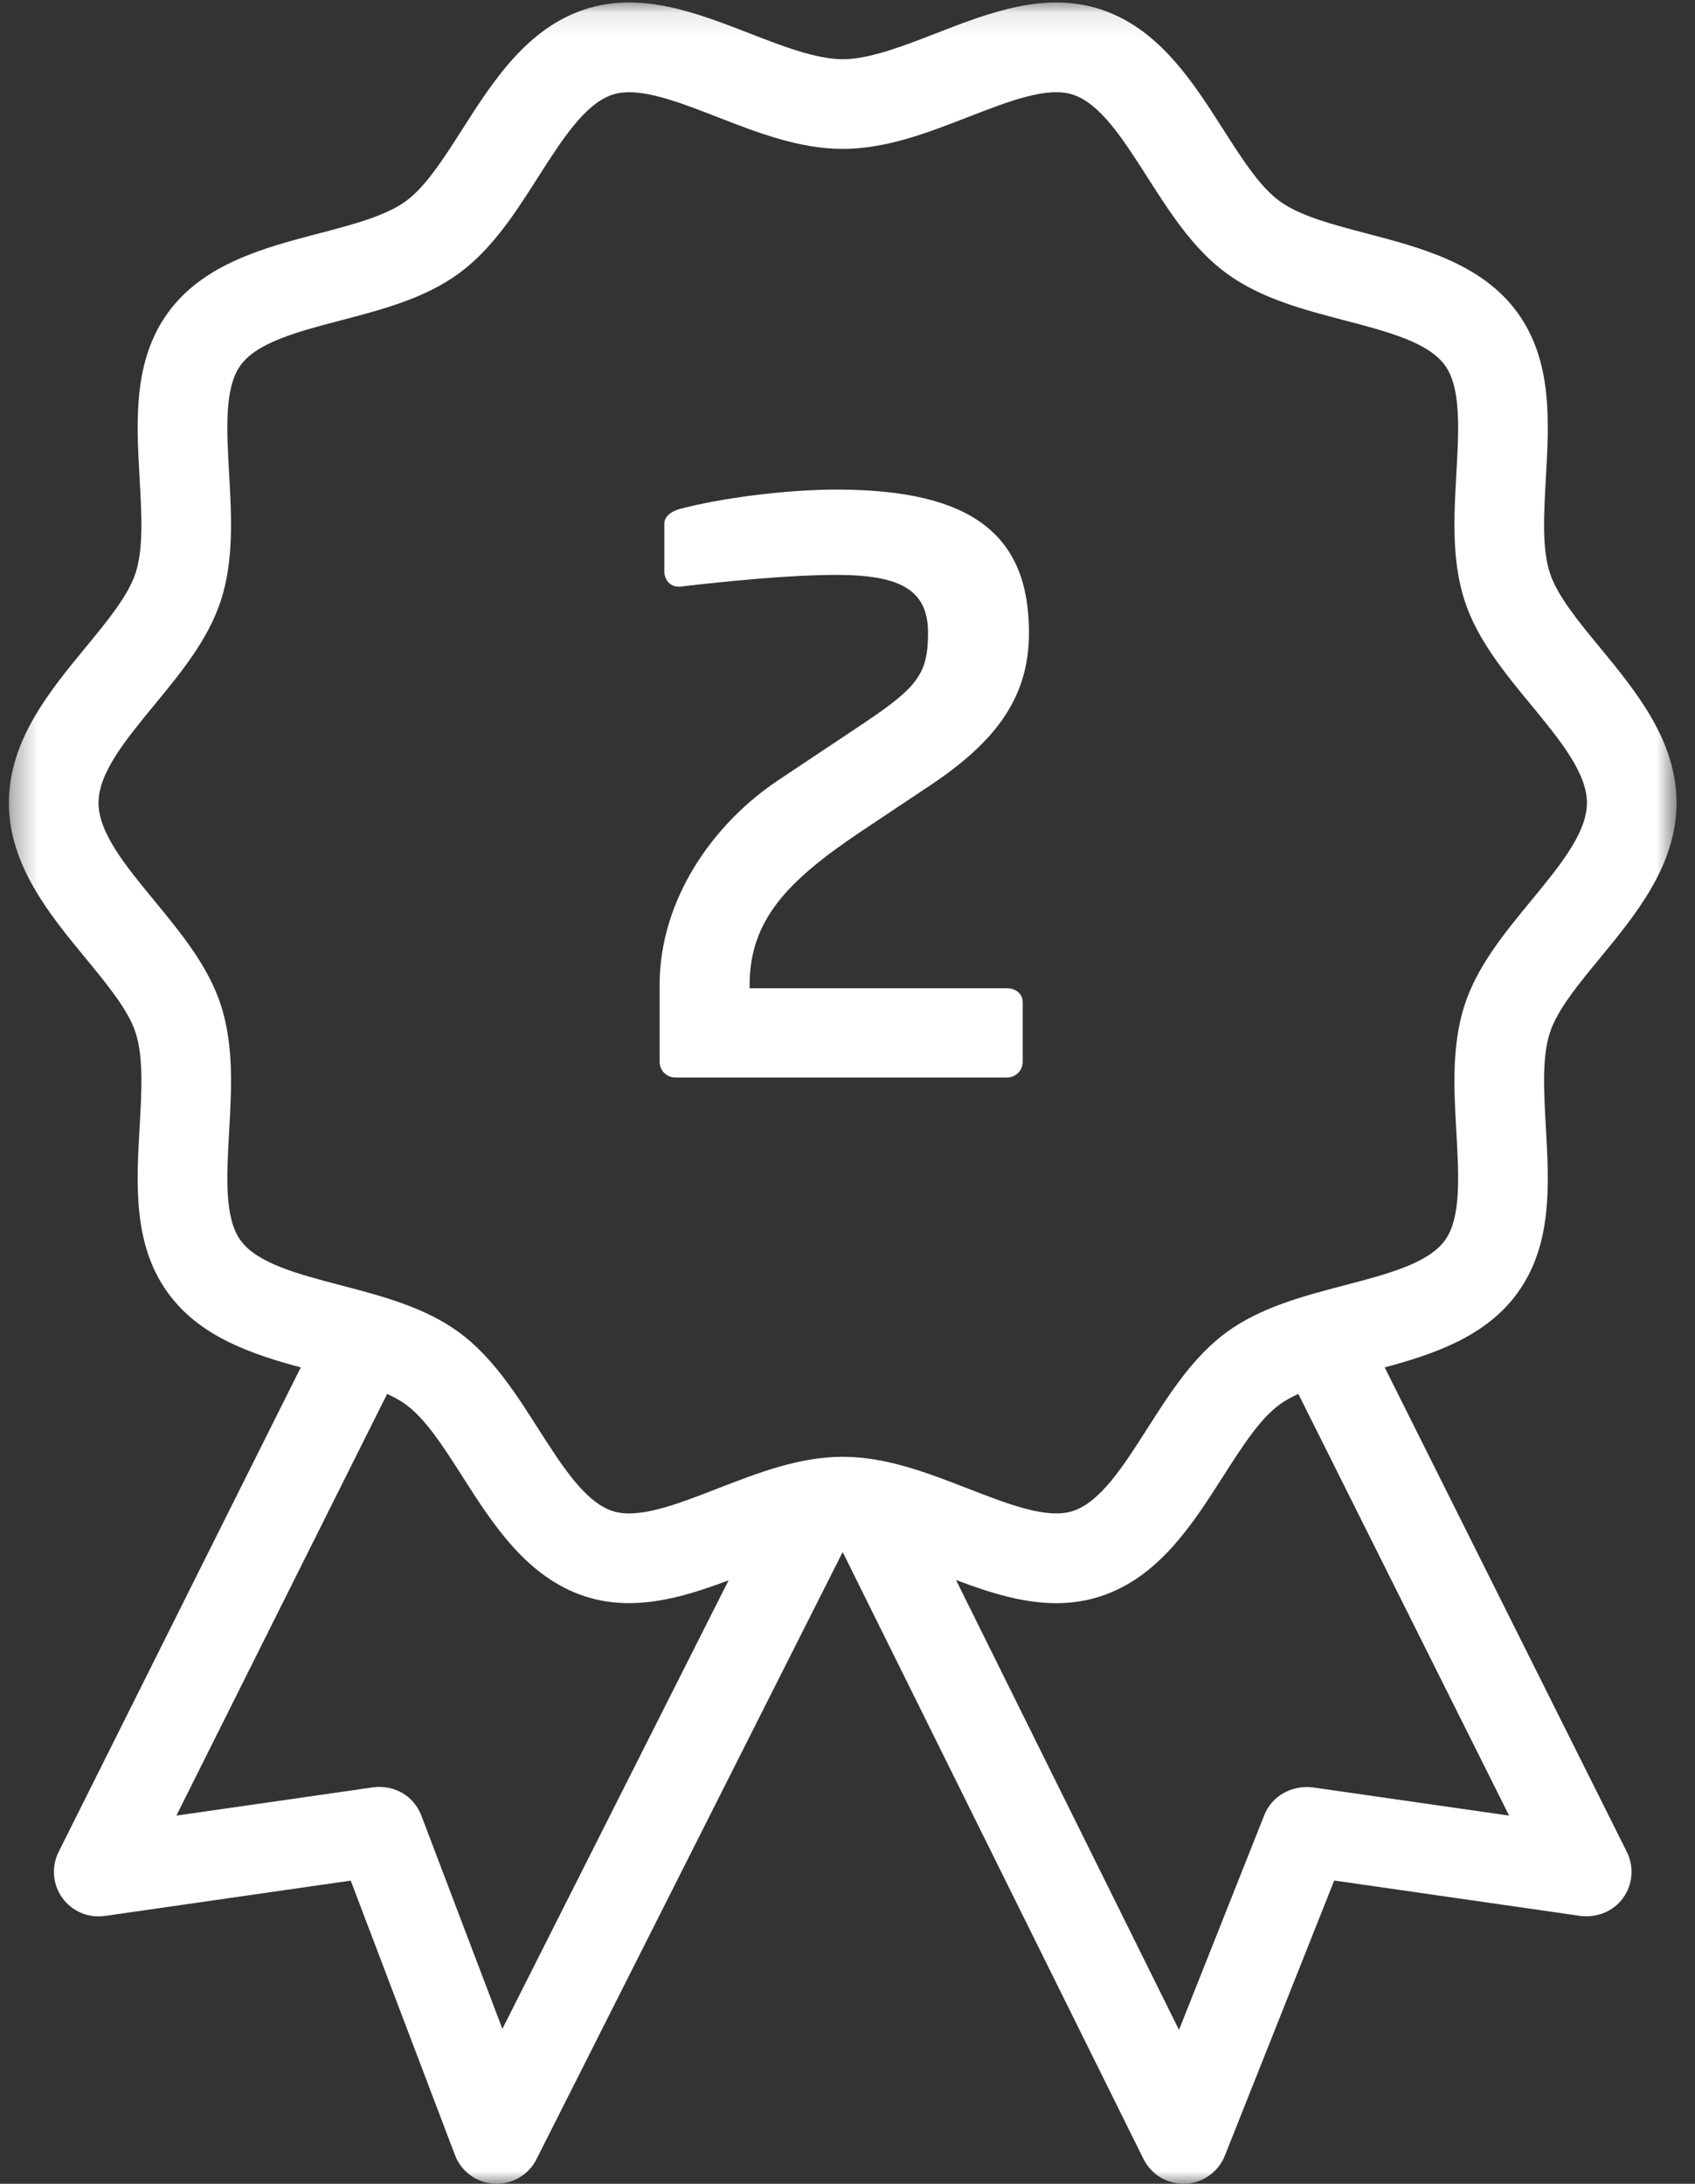 <svg width="66" height="85" viewBox="0 0 66 85" fill="none" xmlns="http://www.w3.org/2000/svg">
<rect x="0" y="0" width="66" height="85" fill="#333333" stroke="none"/>
<mask id="mask0" mask-type="alpha" maskUnits="userSpaceOnUse" x="0" y="0" width="66" height="85">
<path fill-rule="evenodd" clip-rule="evenodd" d="M0.347 0.096H65.282V85H0.347V0.096Z" fill="white"/>
</mask>
<g mask="url(#mask0)">
<path fill-rule="evenodd" clip-rule="evenodd" d="M51.091 69.567C50.292 69.486 49.529 69.9 49.231 70.645L45.908 79.01L37.225 61.498C38.505 61.981 39.809 62.401 41.127 62.401C41.699 62.401 42.273 62.322 42.849 62.135C45.115 61.399 46.444 59.317 47.616 57.48C48.355 56.324 49.052 55.232 49.828 54.667C50.039 54.514 50.284 54.379 50.554 54.255L58.762 70.669L51.091 69.567ZM27.934 57.941C26.349 58.557 24.851 59.138 23.857 58.816C22.783 58.467 21.895 57.075 20.953 55.602C20.073 54.223 19.163 52.797 17.854 51.845C16.529 50.881 14.878 50.448 13.282 50.03C11.605 49.591 10.02 49.176 9.369 48.281C8.732 47.407 8.824 45.784 8.921 44.062C9.015 42.406 9.111 40.694 8.599 39.117C8.107 37.605 7.045 36.315 6.016 35.065C4.895 33.704 3.836 32.418 3.836 31.249C3.836 30.078 4.896 28.792 6.018 27.429C7.045 26.182 8.107 24.892 8.599 23.38C9.111 21.803 9.015 20.09 8.921 18.434C8.824 16.714 8.732 15.091 9.369 14.215C10.019 13.322 11.604 12.907 13.282 12.467C14.878 12.05 16.528 11.617 17.854 10.652C19.163 9.7 20.073 8.274 20.953 6.895C21.894 5.422 22.782 4.031 23.857 3.682C24.047 3.62 24.257 3.59 24.499 3.59C25.449 3.59 26.657 4.06 27.936 4.557C29.502 5.165 31.12 5.795 32.814 5.795C34.509 5.795 36.128 5.165 37.694 4.556C39.279 3.941 40.775 3.358 41.772 3.682C42.846 4.031 43.734 5.422 44.677 6.898C45.557 8.276 46.467 9.7 47.775 10.653C49.101 11.617 50.751 12.05 52.349 12.468C54.026 12.908 55.61 13.323 56.26 14.215C56.897 15.09 56.805 16.714 56.708 18.434C56.614 20.09 56.518 21.802 57.029 23.38C57.521 24.893 58.584 26.183 59.611 27.43C60.733 28.792 61.792 30.078 61.792 31.249C61.792 32.419 60.733 33.705 59.61 35.068C58.583 36.315 57.521 37.605 57.029 39.118C56.518 40.695 56.614 42.407 56.708 44.063C56.805 45.783 56.897 47.407 56.26 48.282C55.609 49.175 54.024 49.59 52.346 50.03C50.751 50.448 49.1 50.881 47.774 51.845C46.465 52.797 45.555 54.223 44.675 55.602C43.735 57.075 42.846 58.466 41.772 58.815C40.774 59.138 39.278 58.556 37.69 57.939C36.125 57.331 34.506 56.703 32.814 56.703C31.121 56.703 29.502 57.332 27.934 57.941V57.941ZM19.562 78.969L16.407 70.669C16.116 69.909 15.374 69.466 14.537 69.567L6.867 70.669L15.075 54.255C15.345 54.379 15.59 54.514 15.8 54.667C16.577 55.232 17.274 56.324 18.013 57.482C19.186 59.318 20.515 61.399 22.78 62.135C23.328 62.313 23.889 62.399 24.497 62.399C25.809 62.399 27.105 61.986 28.37 61.511L19.562 78.969ZM53.917 53.224C55.826 52.708 57.848 52.031 59.082 50.335C60.451 48.453 60.32 46.121 60.192 43.865C60.114 42.469 60.039 41.15 60.349 40.196C60.636 39.312 61.447 38.327 62.306 37.284C63.701 35.59 65.282 33.67 65.282 31.249C65.282 28.828 63.702 26.908 62.305 25.211C61.446 24.169 60.636 23.185 60.349 22.302C60.039 21.348 60.114 20.028 60.192 18.631C60.32 16.376 60.451 14.044 59.082 12.161C57.699 10.262 55.325 9.64 53.229 9.091C51.888 8.739 50.621 8.407 49.828 7.831C49.054 7.267 48.357 6.177 47.616 5.016C46.443 3.179 45.114 1.098 42.849 0.362C40.671 -0.345 38.514 0.493 36.426 1.305C35.161 1.796 33.853 2.305 32.814 2.305C31.777 2.305 30.469 1.796 29.198 1.303C27.113 0.493 24.957 -0.345 22.78 0.363C20.515 1.098 19.185 3.18 18.011 5.018C17.273 6.174 16.576 7.266 15.801 7.831C15.008 8.407 13.74 8.74 12.398 9.091C10.304 9.639 7.931 10.261 6.547 12.162C5.177 14.043 5.309 16.375 5.437 18.632C5.515 20.028 5.59 21.348 5.28 22.302C4.993 23.184 4.184 24.167 3.323 25.212C1.928 26.906 0.347 28.826 0.347 31.249C0.347 33.671 1.928 35.591 3.324 37.286C4.182 38.328 4.993 39.312 5.28 40.195C5.59 41.15 5.515 42.469 5.437 43.865C5.309 46.121 5.177 48.454 6.547 50.335C7.781 52.03 9.802 52.708 11.711 53.224L2.283 72.081C1.995 72.657 2.049 73.348 2.428 73.874C2.808 74.395 3.428 74.663 4.082 74.575L13.657 73.2L17.715 83.882C17.959 84.526 18.562 84.963 19.247 84.997C19.277 85 19.308 85 19.338 85C19.992 85 20.592 84.634 20.887 84.048L32.812 60.41L44.525 84.034C44.82 84.627 45.423 85 46.081 85H46.152C46.836 84.97 47.439 84.543 47.693 83.906L51.952 73.196L61.547 74.575C62.191 74.649 62.824 74.395 63.2 73.874C63.58 73.348 63.634 72.657 63.346 72.081L53.917 53.224Z" fill="white"/>
</g>
<path fill-rule="evenodd" clip-rule="evenodd" d="M39.823 41.33V39.015C39.823 38.679 39.549 38.466 39.214 38.466H29.189V38.344C29.189 35.816 30.651 34.292 33.516 32.372L36.258 30.543C38.757 28.868 40.067 27.161 40.067 24.632C40.067 20.854 37.904 19.056 32.571 19.056C30.591 19.056 28.031 19.391 26.446 19.817C26.141 19.909 25.867 20.092 25.867 20.396V22.225C25.867 22.56 26.081 22.834 26.416 22.834H26.477C28.305 22.621 30.773 22.377 32.571 22.377C35.1 22.377 36.136 22.987 36.136 24.632C36.136 26.308 35.679 26.795 33.333 28.35L30.316 30.361C27.787 32.037 25.684 34.992 25.684 38.344V41.33C25.684 41.666 25.959 41.94 26.294 41.94H39.214C39.549 41.94 39.823 41.666 39.823 41.33" fill="white"/>
</svg>
